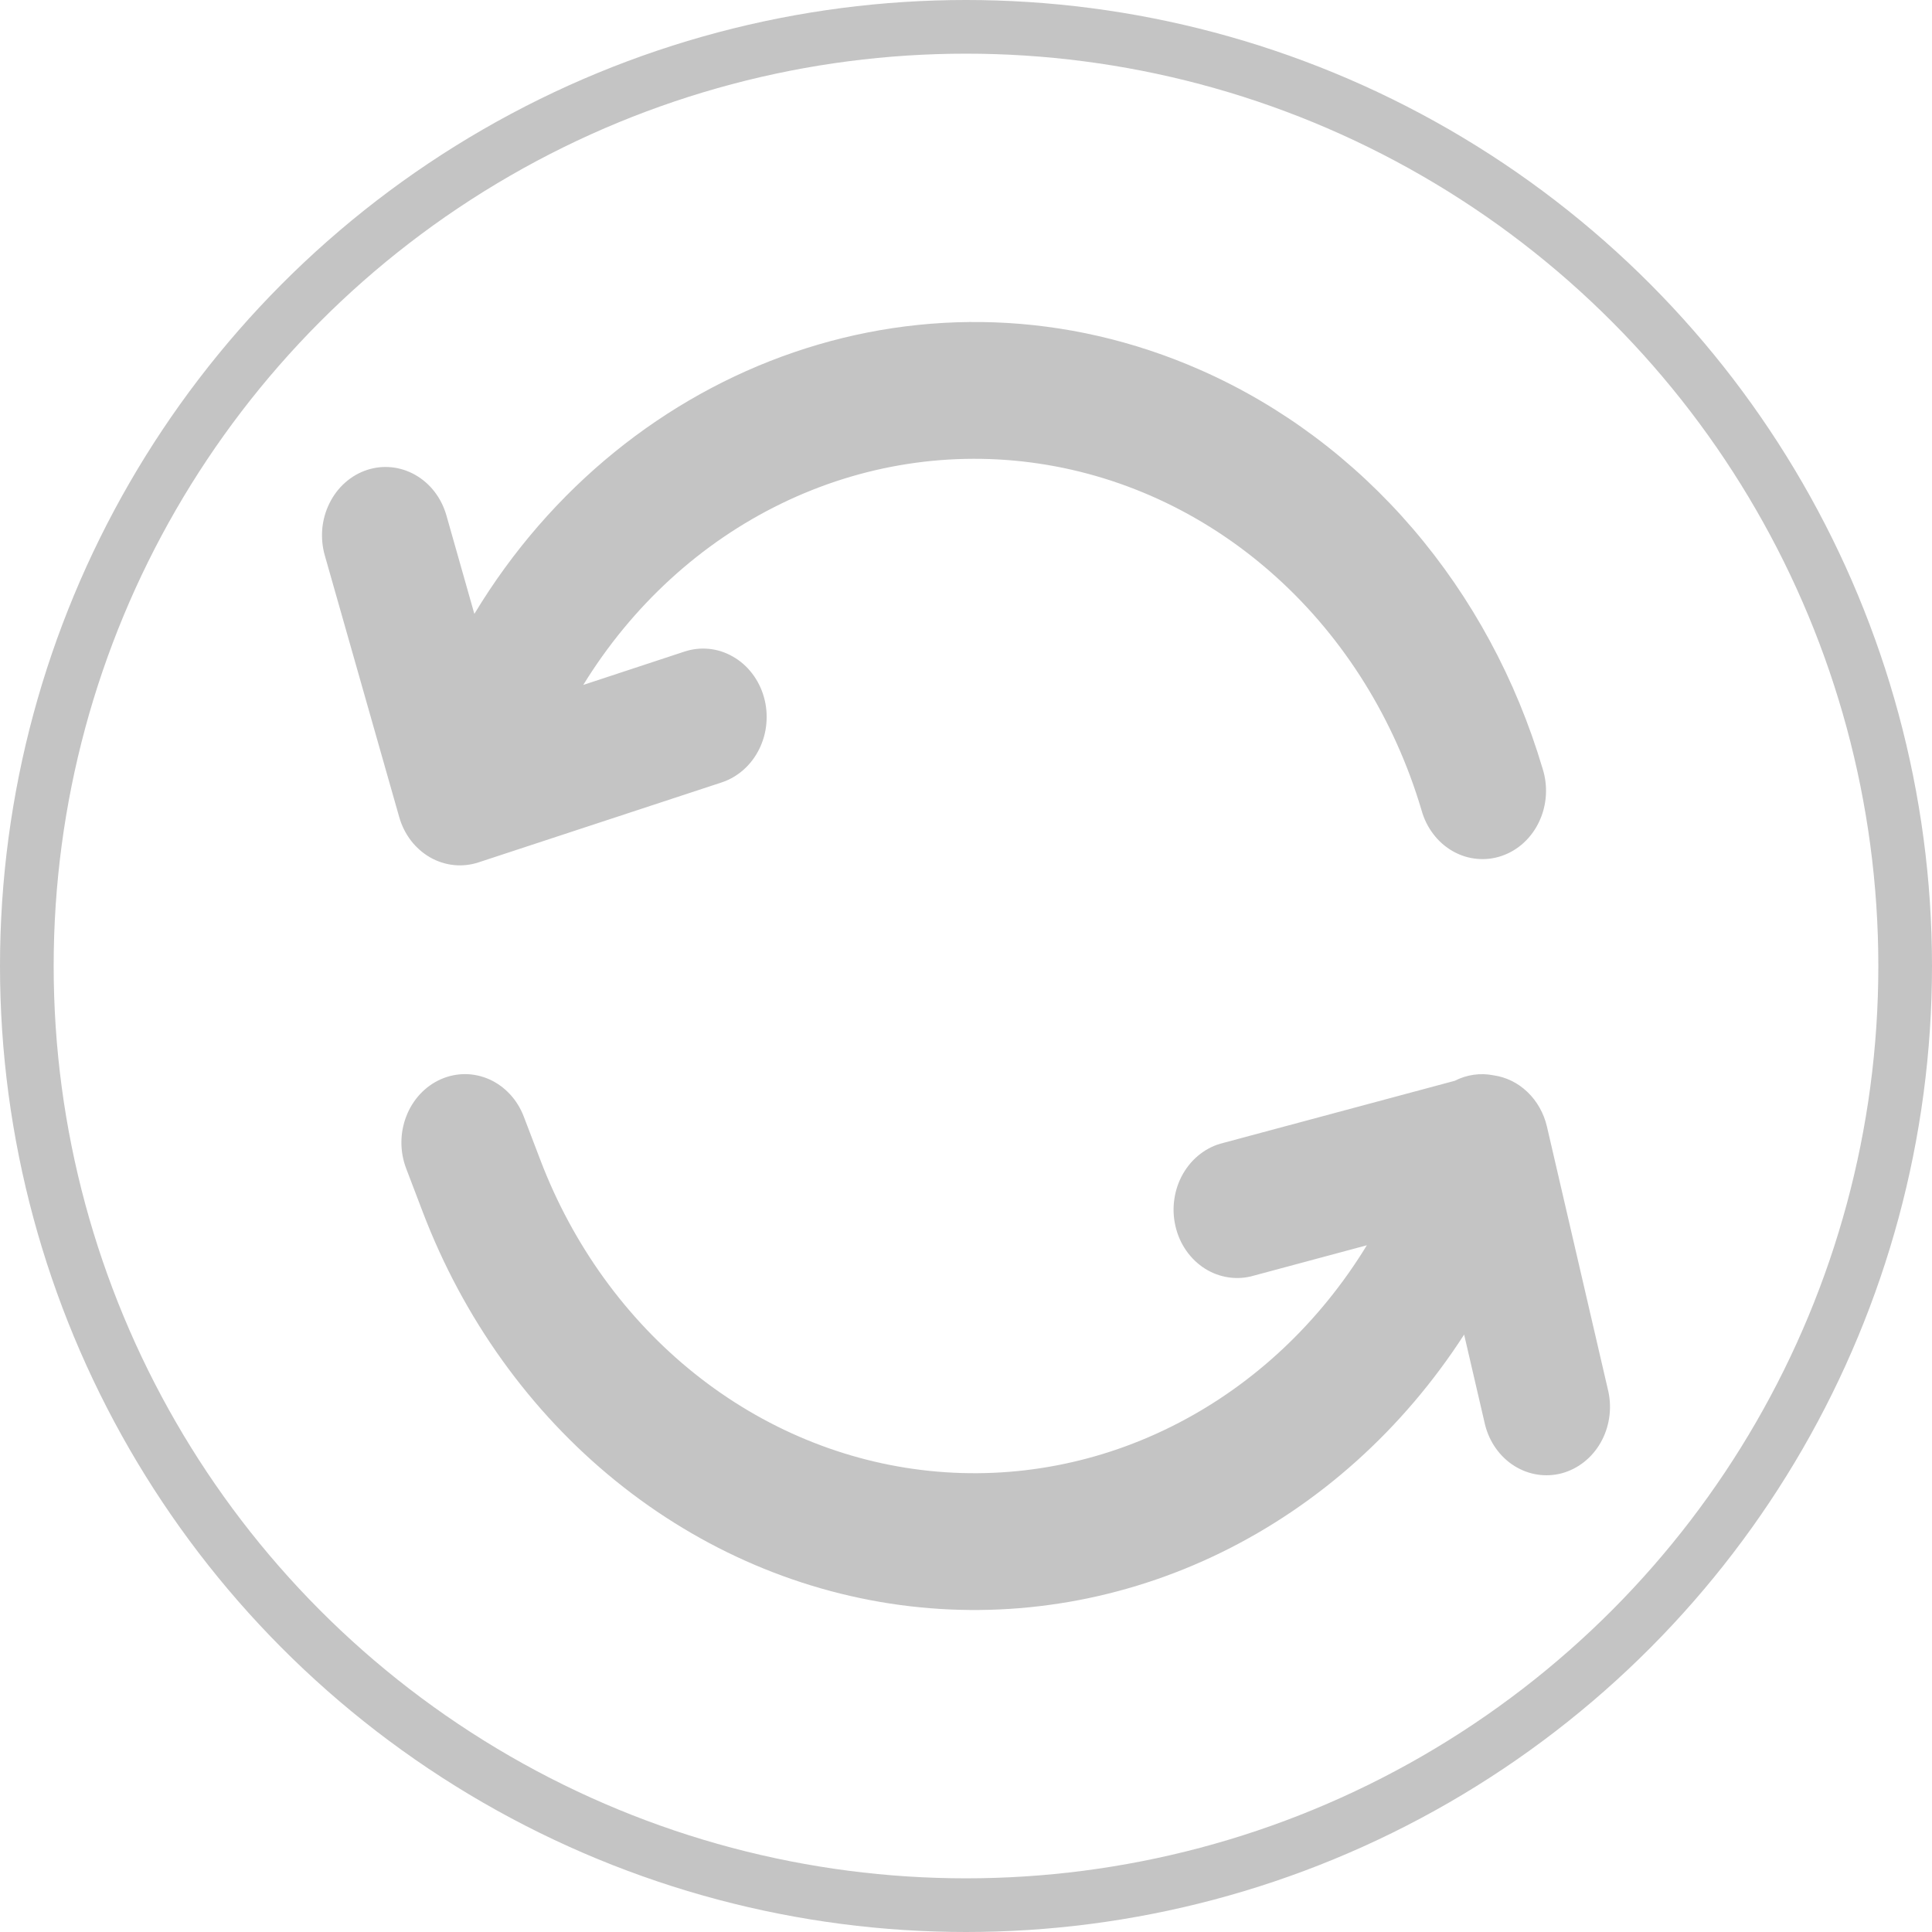 <svg width="36" height="36" viewBox="0 0 36 36" fill="none" xmlns="http://www.w3.org/2000/svg">
<circle cx="18" cy="18" r="17.5" stroke="#C4C4C4"/>
<path d="M10.867 12.763L12.755 12.141C12.903 12.092 13.06 12.075 13.215 12.091C13.37 12.107 13.52 12.156 13.657 12.235C13.795 12.313 13.916 12.42 14.015 12.549C14.114 12.678 14.189 12.827 14.234 12.987C14.28 13.147 14.295 13.315 14.28 13.482C14.266 13.649 14.22 13.81 14.147 13.958C14.074 14.106 13.975 14.237 13.855 14.343C13.735 14.45 13.596 14.53 13.448 14.579L8.917 16.069C8.768 16.118 8.612 16.135 8.457 16.119C8.302 16.103 8.151 16.054 8.014 15.976C7.877 15.897 7.755 15.79 7.656 15.661C7.557 15.531 7.483 15.382 7.438 15.222L6.052 10.349C6.006 10.188 5.991 10.02 6.005 9.854C6.02 9.687 6.066 9.525 6.139 9.378C6.286 9.079 6.538 8.856 6.838 8.757C7.139 8.658 7.463 8.692 7.741 8.851C7.878 8.929 8 9.036 8.099 9.165C8.198 9.294 8.272 9.443 8.318 9.603L8.839 11.439C11.691 6.714 17.349 4.681 22.373 6.896C23.875 7.558 25.224 8.567 26.325 9.85C27.426 11.134 28.252 12.661 28.745 14.325C28.796 14.485 28.816 14.655 28.805 14.824C28.794 14.992 28.752 15.157 28.681 15.308C28.61 15.46 28.512 15.594 28.392 15.704C28.272 15.814 28.134 15.897 27.984 15.948C27.834 16 27.676 16.018 27.519 16.003C27.362 15.989 27.21 15.94 27.071 15.861C26.932 15.782 26.808 15.674 26.709 15.543C26.609 15.413 26.534 15.262 26.489 15.1C25.988 13.409 25.054 11.906 23.793 10.763C22.532 9.619 20.996 8.883 19.363 8.639C17.729 8.394 16.065 8.652 14.562 9.382C13.059 10.111 11.778 11.284 10.868 12.763H10.867ZM25.468 23.204L23.365 23.769C23.213 23.814 23.054 23.825 22.898 23.803C22.741 23.781 22.59 23.725 22.454 23.64C22.318 23.554 22.199 23.44 22.104 23.304C22.009 23.168 21.941 23.013 21.903 22.848C21.865 22.684 21.857 22.512 21.882 22.345C21.906 22.177 21.961 22.016 22.044 21.871C22.127 21.727 22.235 21.602 22.364 21.503C22.492 21.404 22.638 21.334 22.792 21.297L27.107 20.139C27.332 20.024 27.585 19.988 27.83 20.037C28.065 20.07 28.287 20.179 28.464 20.35C28.641 20.52 28.767 20.744 28.825 20.992L29.971 25.936C30.039 26.261 29.986 26.601 29.824 26.884C29.661 27.168 29.402 27.371 29.102 27.452C28.802 27.532 28.485 27.483 28.217 27.315C27.95 27.147 27.755 26.874 27.673 26.553L27.282 24.868C26.142 26.634 24.58 28.035 22.761 28.926C20.942 29.817 18.933 30.163 16.947 29.929C14.96 29.695 13.069 28.888 11.473 27.595C9.876 26.302 8.634 24.569 7.876 22.58L7.568 21.772C7.449 21.459 7.45 21.109 7.572 20.797C7.693 20.485 7.925 20.238 8.215 20.11C8.506 19.982 8.832 19.983 9.122 20.114C9.412 20.245 9.641 20.494 9.76 20.806L10.068 21.613C10.672 23.198 11.667 24.575 12.945 25.596C14.223 26.617 15.736 27.244 17.321 27.408C18.906 27.572 20.503 27.267 21.938 26.526C23.374 25.786 24.594 24.637 25.468 23.206V23.204Z" fill="#C4C4C4"/>
</svg>
